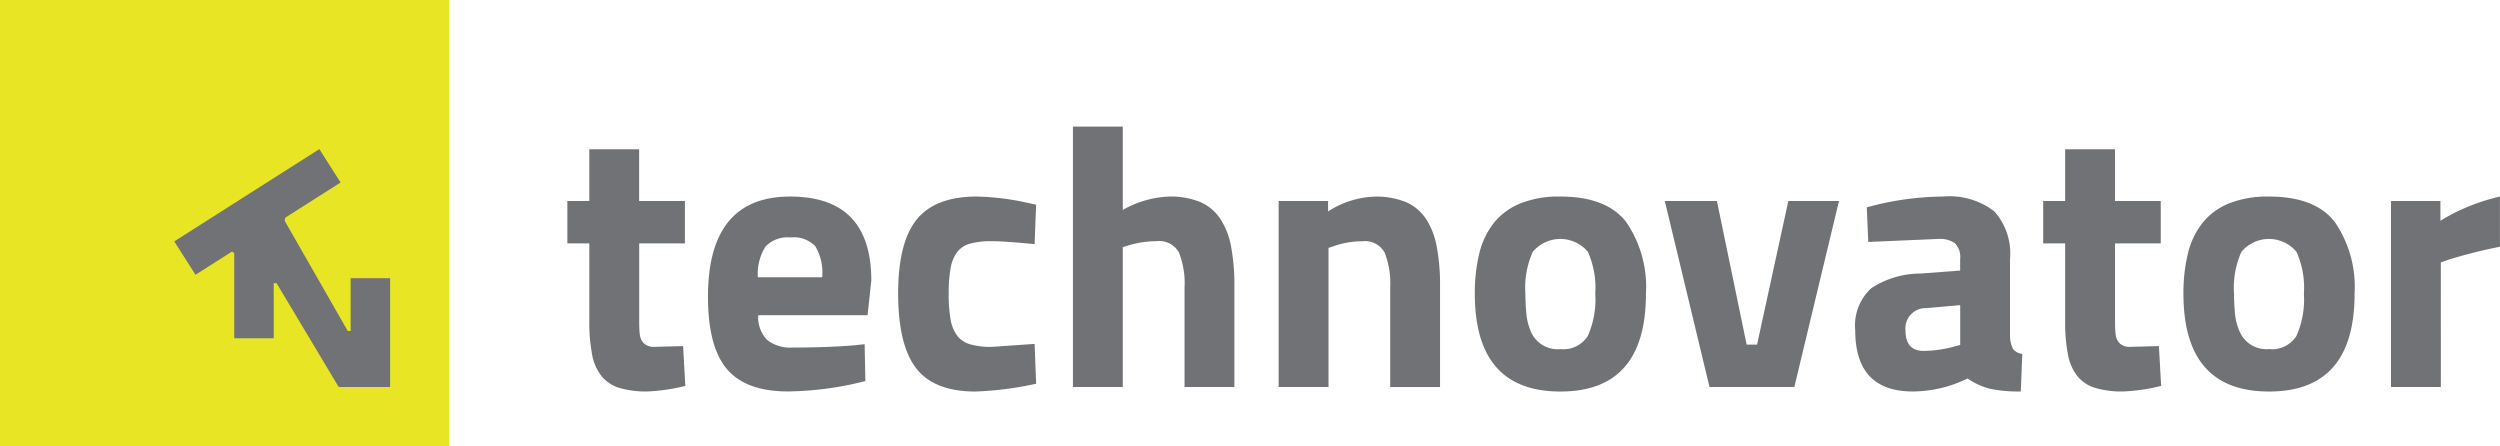 <?xml version="1.0" encoding="UTF-8"?> <svg xmlns="http://www.w3.org/2000/svg" id="Слой_1" data-name="Слой 1" viewBox="0 0 202.361 36.126"> <defs> <style>.cls-1{fill:#e8e525;}.cls-2{fill:#717275;}</style> </defs> <rect class="cls-1" width="36.342" height="36.126"></rect> <path class="cls-2" d="M55.44,16.271V19.7h-3.7v6.173c0,.3,0,.558.014.769a4.5,4.5,0,0,0,.046.5,1.149,1.149,0,0,0,.331.661,1.191,1.191,0,0,0,.873.272l2.289-.06.18,3.222a15.311,15.311,0,0,1-3.071.451A7.621,7.621,0,0,1,50.14,31.4a2.978,2.978,0,0,1-1.444-.949,3.994,3.994,0,0,1-.769-1.762,13.8,13.8,0,0,1-.225-2.725V19.7H45.925V16.271H47.7V12.084h4.035v4.187Z"></path> <path class="cls-2" d="M70.225,25.515H61.372a2.648,2.648,0,0,0,.723,2,2.988,2.988,0,0,0,2.048.617q2.8,0,5-.18l.844-.091.06,2.982a26.248,26.248,0,0,1-6.263.842q-3.4,0-4.939-1.806T57.307,24.01q0-8.1,6.655-8.1,6.566,0,6.565,6.8Zm-8.883-3.071h5.21a4.2,4.2,0,0,0-.558-2.515,2.417,2.417,0,0,0-2-.707,2.463,2.463,0,0,0-2.033.737A4.176,4.176,0,0,0,61.342,22.444Z"></path> <path class="cls-2" d="M79.05,15.909a20.806,20.806,0,0,1,4.005.482l.813.181-.122,3.191q-1.2-.12-2.077-.18c-.582-.041-1.064-.06-1.445-.06a6.211,6.211,0,0,0-1.7.2,1.947,1.947,0,0,0-1.054.692,3.055,3.055,0,0,0-.528,1.31,11.484,11.484,0,0,0-.151,2.047,11.735,11.735,0,0,0,.151,2.063,3.064,3.064,0,0,0,.528,1.325,2.026,2.026,0,0,0,1.054.708,5.919,5.919,0,0,0,1.731.211l3.492-.242.122,3.223a27.361,27.361,0,0,1-4.909.632q-3.344,0-4.8-1.882t-1.461-6.038q0-4.155,1.506-6.007T79.05,15.909Z"></path> <path class="cls-2" d="M90.883,20V31.327H86.848V10.247h4.035v6.746a8.24,8.24,0,0,1,3.734-1.084,6.375,6.375,0,0,1,2.515.436,3.729,3.729,0,0,1,1.626,1.341,6.085,6.085,0,0,1,.888,2.258,16.707,16.707,0,0,1,.271,3.223v8.16H95.882v-8.07a6.679,6.679,0,0,0-.452-2.816,1.813,1.813,0,0,0-1.807-.918,7.947,7.947,0,0,0-2.349.361Z"></path> <path class="cls-2" d="M107.536,20.065V31.327H103.5V16.271h4v.843a7.427,7.427,0,0,1,3.765-1.2,6.366,6.366,0,0,1,2.514.436,3.732,3.732,0,0,1,1.627,1.341,6.1,6.1,0,0,1,.888,2.258,16.714,16.714,0,0,1,.27,3.223v8.16h-4.035v-8.04a6.779,6.779,0,0,0-.451-2.846,1.814,1.814,0,0,0-1.807-.918,7.02,7.02,0,0,0-2.379.421Z"></path> <path class="cls-2" d="M126.3,15.909q3.733,0,5.33,2.063a9.281,9.281,0,0,1,1.6,5.8q0,7.921-6.926,7.92t-6.926-7.92a13.434,13.434,0,0,1,.361-3.252,6.437,6.437,0,0,1,1.175-2.469,5.289,5.289,0,0,1,2.138-1.581A8.385,8.385,0,0,1,126.3,15.909Zm0,12.347a2.33,2.33,0,0,0,2.228-1.07,7.288,7.288,0,0,0,.6-3.418,7.1,7.1,0,0,0-.6-3.387,2.908,2.908,0,0,0-4.456,0,7.085,7.085,0,0,0-.6,3.387q0,.785.076,1.581A4.617,4.617,0,0,0,123.9,26.8a2.35,2.35,0,0,0,2.394,1.461Z"></path> <path class="cls-2" d="M134.757,16.271h4.217l2.408,11.623h.843l2.53-11.623h4.1l-3.614,15.056h-6.866Z"></path> <path class="cls-2" d="M162.7,20.968v6.264a2.388,2.388,0,0,0,.24,1.008,1.117,1.117,0,0,0,.753.407l-.12,3.041a11.433,11.433,0,0,1-2.454-.211,5.5,5.5,0,0,1-1.853-.843,10.149,10.149,0,0,1-4.426,1.054q-4.668,0-4.668-4.939a4.08,4.08,0,0,1,1.295-3.417,7.248,7.248,0,0,1,3.975-1.189l3.222-.242v-.933a1.589,1.589,0,0,0-.422-1.279,2.122,2.122,0,0,0-1.354-.347l-5.662.241-.12-2.8a23.724,23.724,0,0,1,6.143-.873,5.956,5.956,0,0,1,4.185,1.205A5.12,5.12,0,0,1,162.7,20.968ZM158.667,24.7l-2.74.241a1.635,1.635,0,0,0-1.687,1.806q0,1.658,1.476,1.657a9.741,9.741,0,0,0,2.5-.361l.452-.12Z"></path> <path class="cls-2" d="M174.9,16.271V19.7h-3.7v6.173c0,.3,0,.558.014.769a4.5,4.5,0,0,0,.046.5,1.149,1.149,0,0,0,.331.661,1.191,1.191,0,0,0,.873.272l2.288-.06.181,3.222a15.311,15.311,0,0,1-3.071.451A7.621,7.621,0,0,1,169.6,31.4a2.981,2.981,0,0,1-1.445-.949,3.993,3.993,0,0,1-.768-1.762,13.8,13.8,0,0,1-.225-2.725V19.7h-1.777V16.271h1.777V12.084h4.035v4.187Z"></path> <path class="cls-2" d="M183.66,15.909q3.734,0,5.33,2.063a9.281,9.281,0,0,1,1.6,5.8q0,7.921-6.926,7.92t-6.926-7.92a13.434,13.434,0,0,1,.361-3.252,6.437,6.437,0,0,1,1.175-2.469,5.289,5.289,0,0,1,2.138-1.581A8.385,8.385,0,0,1,183.66,15.909Zm0,12.347a2.33,2.33,0,0,0,2.228-1.07,7.288,7.288,0,0,0,.6-3.418,7.1,7.1,0,0,0-.6-3.387,2.908,2.908,0,0,0-4.456,0,7.085,7.085,0,0,0-.6,3.387q0,.785.076,1.581a4.617,4.617,0,0,0,.361,1.446,2.35,2.35,0,0,0,2.394,1.461Z"></path> <path class="cls-2" d="M197.573,31.327h-4.035V16.271h4v1.595a16.148,16.148,0,0,1,4.818-1.957v4.065q-1.236.243-2.274.512t-1.911.542l-.6.211Z"></path> <polygon class="cls-2" points="28.383 22.516 28.383 26.795 28.152 26.795 23.04 17.868 23.097 17.615 27.568 14.771 25.849 12.069 14.106 19.539 15.825 22.241 18.785 20.358 18.96 20.496 18.96 21.121 18.96 25.354 18.96 27.381 22.155 27.381 22.155 25.354 22.155 22.923 22.387 22.923 27.415 31.327 31.578 31.327 31.578 22.516 28.383 22.516"></polygon> </svg> 